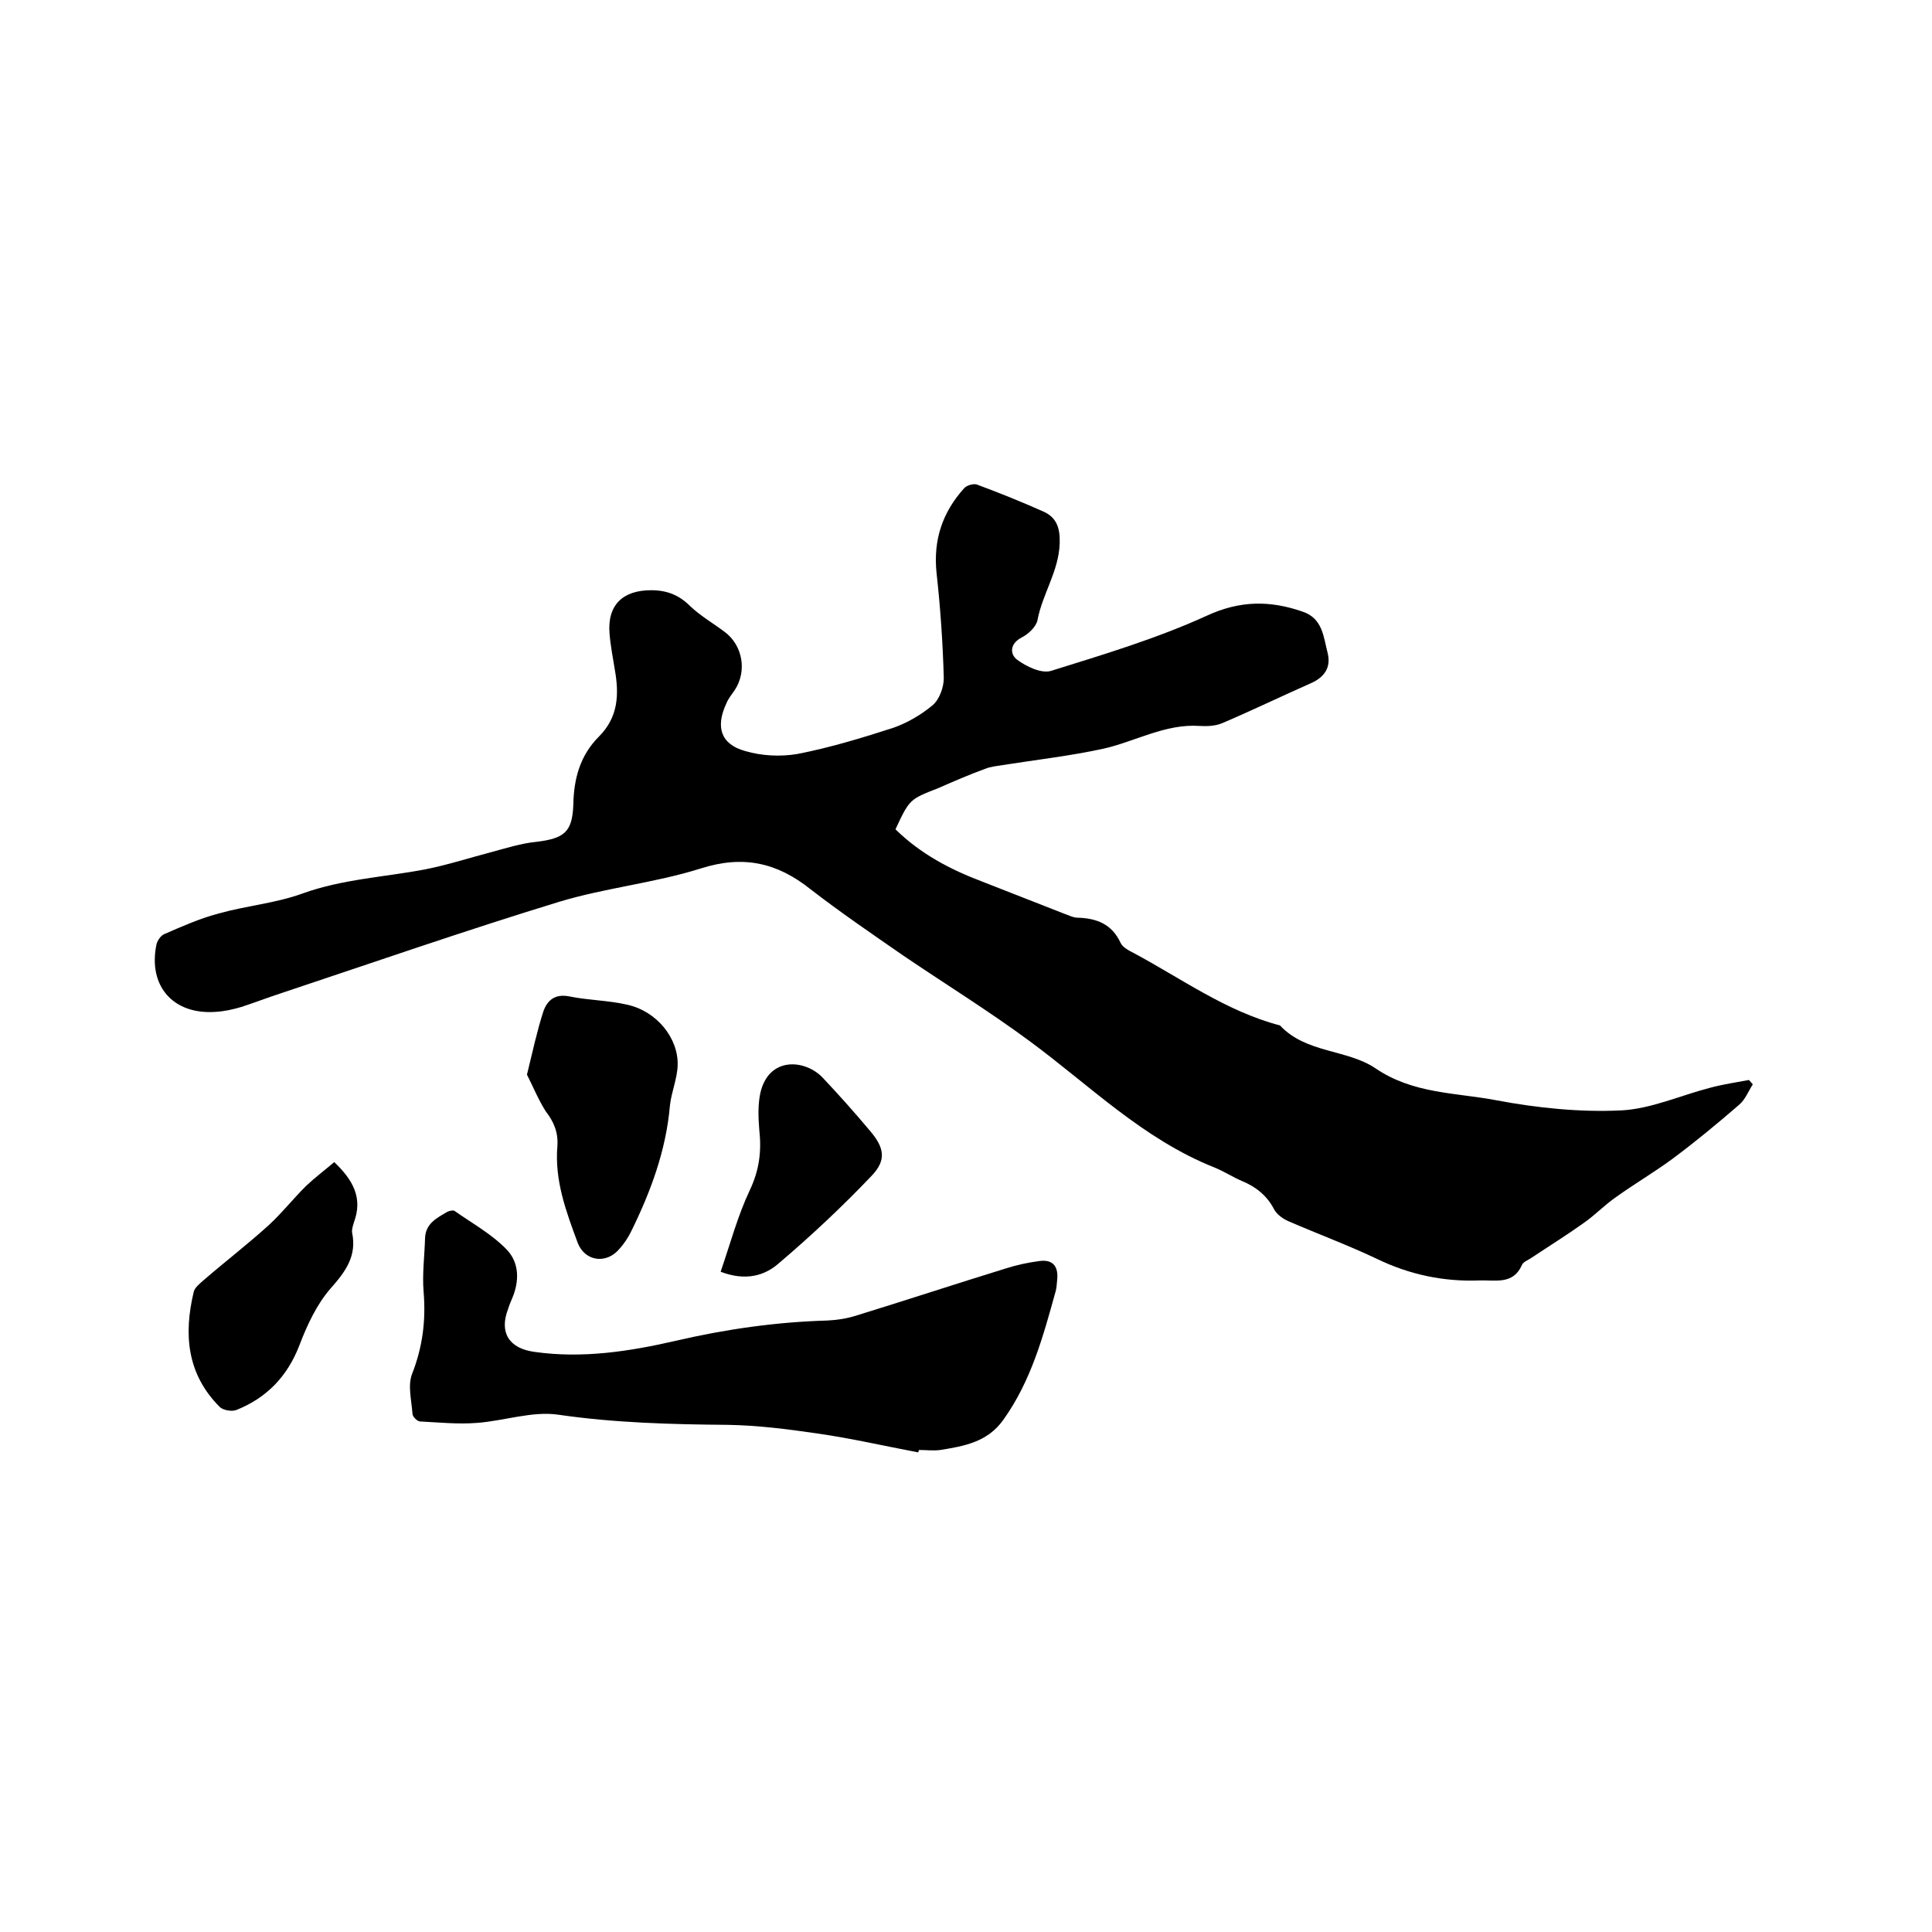 <svg enable-background="new 0 0 400 400" viewBox="0 0 400 400" xmlns="http://www.w3.org/2000/svg"><path d="m185.4 171.7c5.2 5.1 11.3 8.3 17.9 10.8 5.7 2.2 11.4 4.5 17.1 6.7.9.3 1.8.8 2.7.8 3.9.1 7.1 1.3 8.9 5.2.4.9 1.7 1.6 2.7 2.1 9.9 5.3 19.2 12.1 30.3 15 5.4 5.8 13.9 4.9 19.8 8.9 7.8 5.3 16.6 5 25 6.6 8.5 1.6 17.3 2.5 25.8 2.1 6.2-.3 12.3-3.1 18.5-4.7 2.6-.7 5.3-1.1 8-1.6.3.3.5.6.8.9-.9 1.4-1.6 3.2-2.8 4.2-4.5 3.9-9.1 7.7-13.8 11.2-3.8 2.8-7.9 5.2-11.8 8-2.3 1.6-4.3 3.7-6.6 5.3-3.5 2.5-7.2 4.8-10.8 7.2-.7.5-1.7.8-2 1.5-1.8 4.1-5.4 3.1-8.7 3.2-7.5.3-14.6-1.2-21.4-4.5-5.9-2.8-12.1-5.1-18.1-7.7-1.2-.5-2.5-1.4-3.1-2.5-1.5-2.9-3.8-4.7-6.7-5.9-1.9-.8-3.7-2-5.7-2.8-14.8-5.9-25.8-17-38.3-26.2-8.4-6.2-17.3-11.7-26-17.6-6.5-4.5-13.1-9-19.3-13.8-6.9-5.5-13.9-7.1-22.7-4.3-9.5 3-19.7 4-29.3 6.9-19.3 5.9-38.3 12.5-57.5 18.9-2.8.9-5.6 2-8.4 2.9-1.7.5-3.5.9-5.3 1-8.8.6-14-5.4-12.2-14 .2-.8.9-1.8 1.6-2.1 3.7-1.6 7.5-3.3 11.4-4.3 5.7-1.6 11.7-2.1 17.2-4.1 8.3-3 17-3.4 25.4-5 4.6-.9 9.2-2.4 13.8-3.6 3-.8 6.1-1.8 9.2-2.1 5.8-.7 7.5-2 7.7-7.7.1-5.4 1.4-10.2 5.3-14.1 4-4 4.2-8.7 3.3-13.8-.4-2.5-.9-5-1.1-7.5-.5-5.9 2.7-9 8.6-9 3.3 0 5.8 1 8.1 3.3 2.1 2 4.7 3.5 7.1 5.3 3.8 2.8 4.7 8.2 2.1 12.1-.6.9-1.3 1.7-1.7 2.7-2.3 4.9-1.2 8.5 3.9 9.9 3.4 1 7.3 1.2 10.8.6 6.7-1.3 13.3-3.3 19.8-5.4 2.9-1 5.8-2.7 8.2-4.7 1.4-1.2 2.3-3.7 2.3-5.6-.2-7.3-.7-14.6-1.5-21.8-.7-6.8 1.2-12.5 5.7-17.5.5-.6 1.9-1 2.6-.8 4.6 1.7 9.3 3.6 13.8 5.6 2.7 1.2 3.5 3.3 3.4 6.6-.2 5.8-3.6 10.5-4.6 15.9-.3 1.4-1.9 2.9-3.3 3.6-2.5 1.3-2.4 3.5-.9 4.6 1.9 1.4 5 2.9 7 2.3 10.9-3.4 21.9-6.7 32.2-11.4 6.9-3.2 13.1-3.2 19.8-.9 4.3 1.4 4.4 5.3 5.3 8.7.7 3-.8 5-3.6 6.2-6.1 2.7-12.1 5.6-18.2 8.2-1.4.6-3.1.7-4.7.6-7.1-.5-13.3 3.2-19.9 4.7-6.9 1.5-13.9 2.3-20.9 3.4-1.2.2-2.5.3-3.7.8-3.3 1.2-6.5 2.6-9.7 4-5.9 2.3-5.9 2.3-8.8 8.5z"/><path d="m190.1 300.7c-6.9-1.3-13.8-2.9-20.8-3.9-6.1-.9-12.4-1.7-18.6-1.8-11.7-.1-23.4-.4-35.1-2.1-5.4-.8-11.3 1.3-16.9 1.7-3.9.3-7.8-.1-11.7-.3-.6 0-1.6-1-1.6-1.6-.2-2.8-1-5.8-.1-8.2 2.2-5.6 2.9-11.1 2.4-17.1-.3-3.6.2-7.4.3-11 .1-3.1 2.4-4.2 4.6-5.5.4-.2 1.2-.4 1.5-.2 3.7 2.6 7.7 4.8 10.8 8 2.6 2.7 2.7 6.5 1.1 10.2-.3.7-.6 1.4-.8 2.1-1.9 4.9.2 8.2 5.5 8.9 9.9 1.4 19.6-.1 29.2-2.3 10.3-2.4 20.8-3.9 31.4-4.2 2-.1 4-.4 5.9-1 10.4-3.2 20.7-6.6 31.1-9.8 2.2-.7 4.5-1.2 6.8-1.5 2.6-.4 4 .8 3.8 3.6-.1.8-.1 1.7-.3 2.5-2.6 9.4-5.1 18.7-10.9 26.8-3.3 4.6-8.1 5.4-13 6.2-1.4.2-3 0-4.4 0-.1.1-.1.3-.2.5z"/><path d="m109.1 222.5c1.2-4.9 2.1-9.1 3.4-13.1.8-2.3 2.4-3.7 5.4-3.1 3.9.8 8 .8 11.9 1.7 6.1 1.3 10.7 6.9 10.5 12.6-.1 2.8-1.3 5.5-1.6 8.3-.8 9.3-4 17.9-8.1 26.2-.6 1.2-1.4 2.4-2.3 3.4-2.7 3.3-7.2 2.7-8.7-1.2-2.4-6.5-4.8-12.9-4.2-20 .2-2.8-.7-5-2.4-7.2-1.6-2.5-2.7-5.3-3.9-7.6z"/><path d="m69.2 240.6c4 3.8 5.9 7.5 4.1 12.4-.2.7-.5 1.5-.4 2.2 1 4.8-1.3 8-4.4 11.5-2.9 3.3-4.9 7.6-6.5 11.8-2.5 6.5-6.8 10.9-13 13.4-.9.4-2.8.1-3.5-.6-6.8-6.8-7.5-15-5.4-23.8.2-.9 1.2-1.7 2-2.4 4.5-3.9 9.2-7.5 13.6-11.5 2.7-2.5 5-5.4 7.6-8 1.9-1.8 3.9-3.3 5.9-5z"/><path d="m149.2 263.3c2-5.8 3.5-11.5 6-16.8 2-4.2 2.5-8.1 2-12.6-.2-2.5-.3-5.1.2-7.5 1.7-7.8 9.4-7.1 13-3.2 3.3 3.5 6.6 7.2 9.7 10.9 3 3.5 3.5 6.1.3 9.4-6 6.3-12.4 12.3-19.1 18-2.9 2.6-6.9 3.8-12.1 1.8z"/></svg>